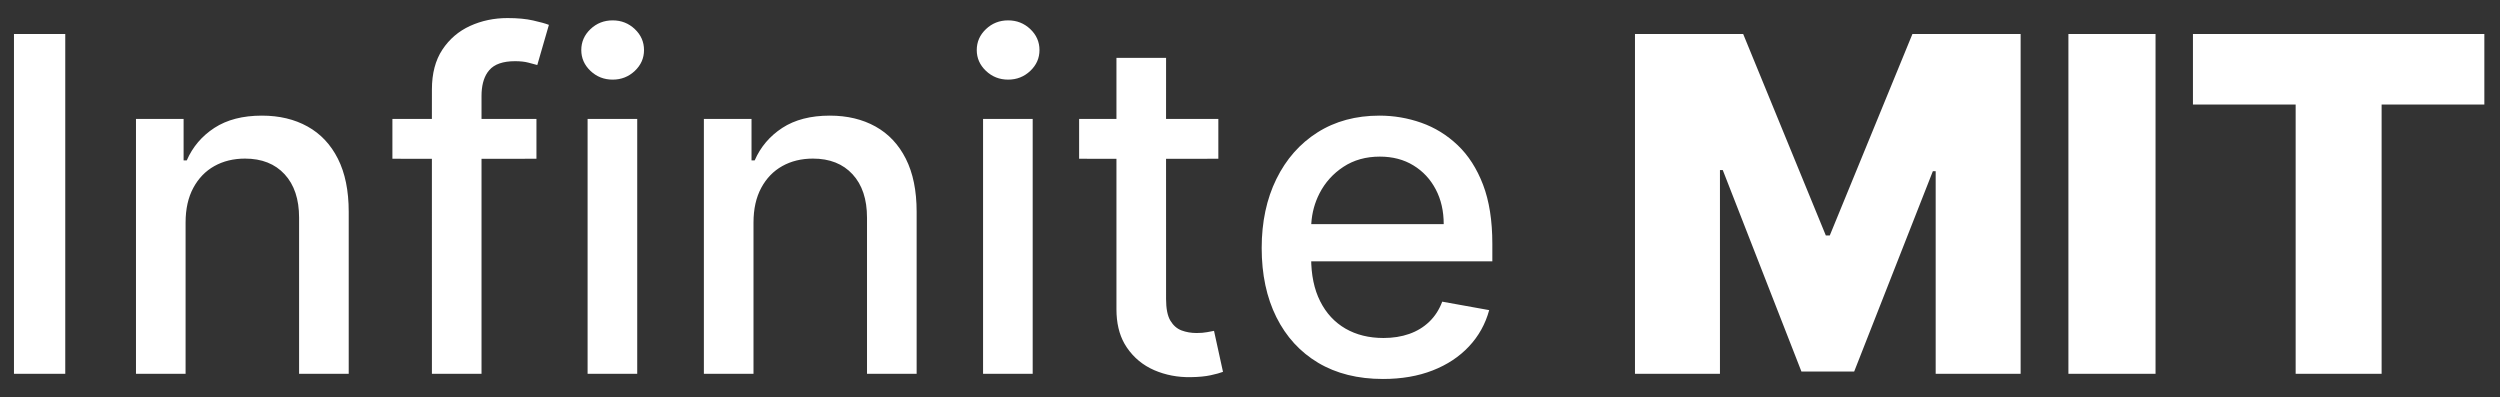 <?xml version="1.0" encoding="UTF-8"?>
<svg width="107px" height="17px" viewBox="0 0 107 17" version="1.1" xmlns="http://www.w3.org/2000/svg" xmlns:xlink="http://www.w3.org/1999/xlink">
    <rect x="0" y="0" width="107" height="17" fill="#333333" stroke="none"/>
    <g id="UI-Desktop" stroke="none" stroke-width="1" fill="none" fill-rule="evenodd">
        <g id="00" transform="translate(-148, -26)" fill="#FFFFFF" fill-rule="nonzero">
            <g id="Navigation/Desktop/Default">
                <path d="M150.793,42 L150.793,27.455 L148.598,27.455 L148.598,42 L150.793,42 Z M155.943,42 L155.943,35.523 C155.943,34.945 156.053,34.451 156.273,34.042 C156.494,33.632 156.794,33.321 157.175,33.108 C157.557,32.895 157.993,32.788 158.486,32.788 C159.205,32.788 159.771,33.012 160.183,33.46 C160.595,33.907 160.801,34.526 160.801,35.317 L160.801,35.317 L160.801,42 L162.925,42 L162.925,35.061 C162.925,34.161 162.771,33.406 162.463,32.795 C162.155,32.185 161.722,31.724 161.163,31.414 C160.605,31.104 159.954,30.949 159.21,30.949 C158.391,30.949 157.713,31.124 157.175,31.474 C156.638,31.825 156.244,32.289 155.993,32.866 L155.993,32.866 L155.858,32.866 L155.858,31.091 L153.82,31.091 L153.82,42 L155.943,42 Z M168.609,42 L168.609,32.796 L170.96,32.795 L170.96,31.091 L168.609,31.091 L168.609,30.111 C168.609,29.688 168.694,29.353 168.862,29.104 L168.94,29.003 C169.16,28.747 169.528,28.619 170.044,28.619 C170.267,28.619 170.456,28.639 170.612,28.68 C170.768,28.72 170.896,28.754 170.996,28.783 L170.996,28.783 L171.493,27.064 C171.346,27.007 171.121,26.944 170.818,26.876 C170.515,26.807 170.151,26.773 169.724,26.773 C169.147,26.773 168.612,26.885 168.119,27.11 C167.627,27.335 167.232,27.674 166.933,28.126 C166.635,28.578 166.486,29.145 166.486,29.827 L166.486,29.827 L166.485,31.091 L164.795,31.091 L164.795,32.795 L166.485,32.796 L166.486,42 L168.609,42 Z M174.222,29.408 C174.591,29.408 174.907,29.283 175.17,29.035 C175.433,28.786 175.564,28.489 175.564,28.143 C175.564,27.793 175.433,27.494 175.17,27.245 C174.907,26.996 174.591,26.872 174.222,26.872 C173.852,26.872 173.536,26.996 173.273,27.245 C173.011,27.494 172.879,27.793 172.879,28.143 C172.879,28.489 173.011,28.786 173.273,29.035 C173.536,29.283 173.852,29.408 174.222,29.408 Z M175.273,42 L175.273,31.091 L173.149,31.091 L173.149,42 L175.273,42 Z M180.25,42 L180.25,35.523 C180.25,34.945 180.36,34.451 180.58,34.042 C180.8,33.632 181.101,33.321 181.482,33.108 C181.863,32.895 182.3,32.788 182.793,32.788 C183.512,32.788 184.078,33.012 184.49,33.46 C184.902,33.907 185.108,34.526 185.108,35.317 L185.108,35.317 L185.108,42 L187.232,42 L187.232,35.061 C187.232,34.161 187.078,33.406 186.77,32.795 C186.462,32.185 186.029,31.724 185.47,31.414 C184.912,31.104 184.26,30.949 183.517,30.949 C182.698,30.949 182.02,31.124 181.482,31.474 C180.945,31.825 180.551,32.289 180.3,32.866 L180.3,32.866 L180.165,32.866 L180.165,31.091 L178.126,31.091 L178.126,42 L180.25,42 Z M191.148,29.408 C191.517,29.408 191.833,29.283 192.096,29.035 C192.359,28.786 192.49,28.489 192.49,28.143 C192.49,27.793 192.359,27.494 192.096,27.245 C191.833,26.996 191.517,26.872 191.148,26.872 C190.778,26.872 190.462,26.996 190.2,27.245 C189.937,27.494 189.805,27.793 189.805,28.143 C189.805,28.489 189.937,28.786 190.2,29.035 C190.462,29.283 190.778,29.408 191.148,29.408 Z M192.199,42 L192.199,31.091 L190.075,31.091 L190.075,42 L192.199,42 Z M198.966,42.142 C199.307,42.137 199.591,42.11 199.818,42.06 C200.046,42.011 200.221,41.962 200.344,41.915 L200.344,41.915 L199.96,40.161 C199.889,40.175 199.79,40.194 199.662,40.217 C199.534,40.241 199.385,40.253 199.215,40.253 C198.983,40.253 198.768,40.216 198.572,40.143 C198.375,40.069 198.216,39.93 198.092,39.724 C197.969,39.518 197.908,39.209 197.908,38.797 L197.908,38.797 L197.907,32.796 L200.145,32.795 L200.145,31.091 L197.907,31.091 L197.908,28.477 L195.784,28.477 L195.784,31.091 L194.186,31.091 L194.186,32.795 L195.784,32.796 L195.784,39.237 C195.784,39.813 195.898,40.304 196.127,40.709 L196.232,40.878 C196.53,41.313 196.921,41.635 197.403,41.844 C197.886,42.052 198.407,42.152 198.966,42.142 Z M207.192,42.22 C207.987,42.22 208.696,42.098 209.319,41.854 C209.942,41.611 210.46,41.267 210.874,40.825 C211.289,40.382 211.576,39.865 211.737,39.273 L211.737,39.273 L209.727,38.911 C209.6,39.251 209.415,39.538 209.173,39.77 C208.932,40.002 208.645,40.176 208.314,40.292 C207.983,40.408 207.616,40.466 207.213,40.466 C206.593,40.466 206.051,40.332 205.587,40.065 C205.123,39.797 204.762,39.408 204.504,38.896 C204.246,38.385 204.117,37.765 204.117,37.036 L204.119,37.185 L211.872,37.185 L211.872,36.432 C211.872,35.442 211.74,34.601 211.475,33.907 C211.209,33.213 210.847,32.649 210.388,32.213 C209.929,31.777 209.41,31.458 208.832,31.254 C208.255,31.051 207.658,30.949 207.043,30.949 C206.029,30.949 205.145,31.188 204.39,31.666 C203.635,32.144 203.048,32.81 202.629,33.662 C202.21,34.514 202,35.499 202,36.616 C202,37.748 202.21,38.734 202.629,39.575 C203.048,40.415 203.644,41.066 204.418,41.528 C205.193,41.989 206.117,42.22 207.192,42.22 Z M204.124,35.562 C204.153,35.104 204.27,34.676 204.475,34.276 C204.714,33.81 205.055,33.431 205.498,33.14 C205.941,32.849 206.46,32.703 207.057,32.703 C207.606,32.703 208.086,32.829 208.495,33.08 C208.905,33.33 209.223,33.673 209.45,34.106 C209.678,34.539 209.791,35.035 209.791,35.594 L209.791,35.594 L204.122,35.594 L204.124,35.562 Z M221.614,42 L221.614,33.278 L221.734,33.278 L225.101,41.901 L227.359,41.901 L230.726,33.328 L230.847,33.328 L230.847,42 L234.483,42 L234.483,27.455 L229.852,27.455 L226.315,36.077 L226.145,36.077 L222.608,27.455 L217.977,27.455 L217.977,42 L221.614,42 Z M240.257,42 L240.257,27.455 L236.528,27.455 L236.528,42 L240.257,42 Z M249.933,42 L249.933,30.473 L254.33,30.473 L254.33,27.455 L241.858,27.455 L241.858,30.473 L246.254,30.473 L246.254,42 L249.933,42 Z" id="InfiniteMIT"></path>
            </g>
        </g>
    </g>
</svg>